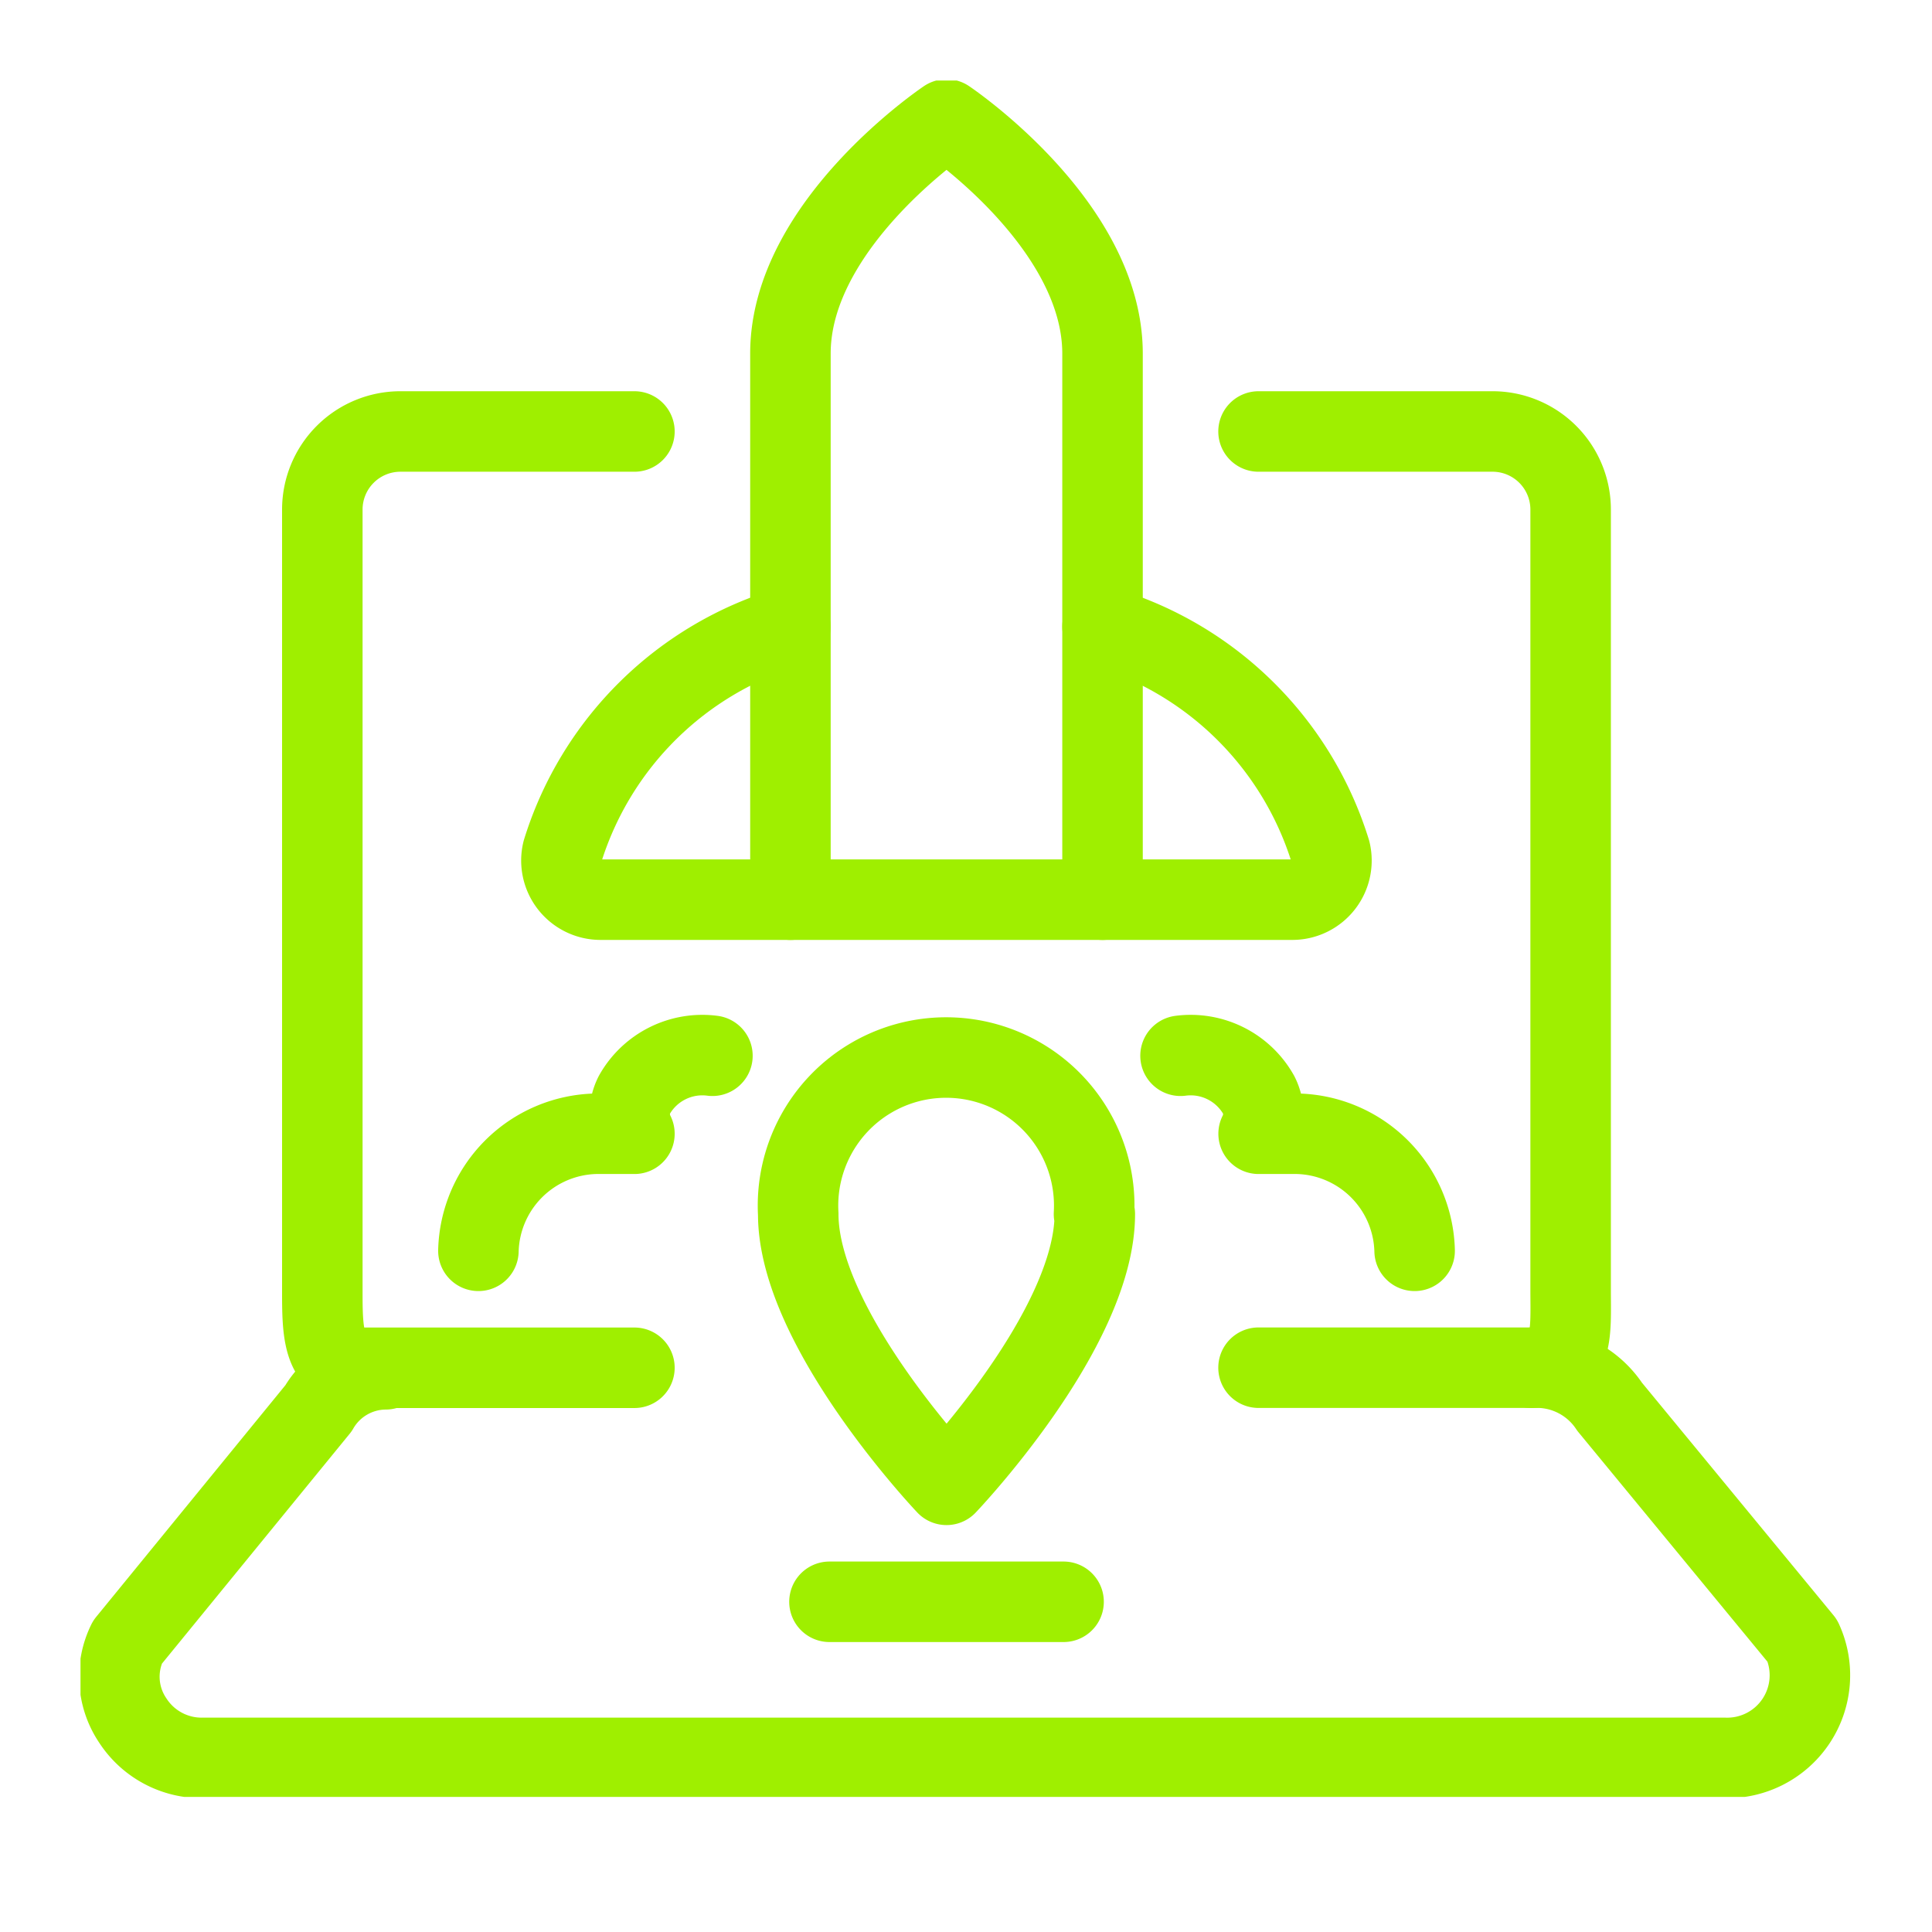 <svg width="24" height="24" fill="none" xmlns="http://www.w3.org/2000/svg"><g clip-path="url(#clip0_3664:2564)" stroke="#9FEF00" stroke-linecap="round" stroke-linejoin="round"><path d="M13.6 15.082c0 1.434-1.842 3.363-1.842 3.363s-1.842-1.939-1.842-3.363a1.84 1.84 0 113.674 0h.01zm.096-10.69c0-1.609-1.938-2.908-1.938-2.908S9.819 2.783 9.819 4.392v6.784h3.877V4.392z"/><path d="M9.82 11.176H7.463a.486.486 0 01-.475-.601 4.206 4.206 0 012.83-2.791m3.878 3.392h2.355a.486.486 0 00.475-.601 4.206 4.206 0 00-2.83-2.791M8.85 13.115a.969.969 0 00-.969.484.533.533 0 000 .485h-.484a1.493 1.493 0 00-1.454 1.454m8.722-2.423a.97.97 0 01.97.484.532.532 0 010 .485h.484a1.492 1.492 0 011.454 1.454m1.453 1.453a1.086 1.086 0 01.97.485l2.394 2.907a1.027 1.027 0 01-.97 1.454H2.531a1.019 1.019 0 01-.882-.465.97.97 0 01-.067-.97l2.374-2.907a.97.97 0 01.834-.485"/><path d="M7.881 5.36H4.974a.97.97 0 00-.97.97v9.692c0 .533 0 .969.485.969h3.392m7.753-.001h3.392c.533 0 .485-.435.485-.968V6.33a.97.97 0 00-.97-.97h-2.907m-5.33 14.538h2.908"/></g><defs><clipPath id="clip0_3664:2564"><path fill="#fff" transform="translate(1 1)" d="M0 0h22v21.322H0z"/></clipPath></defs></svg>